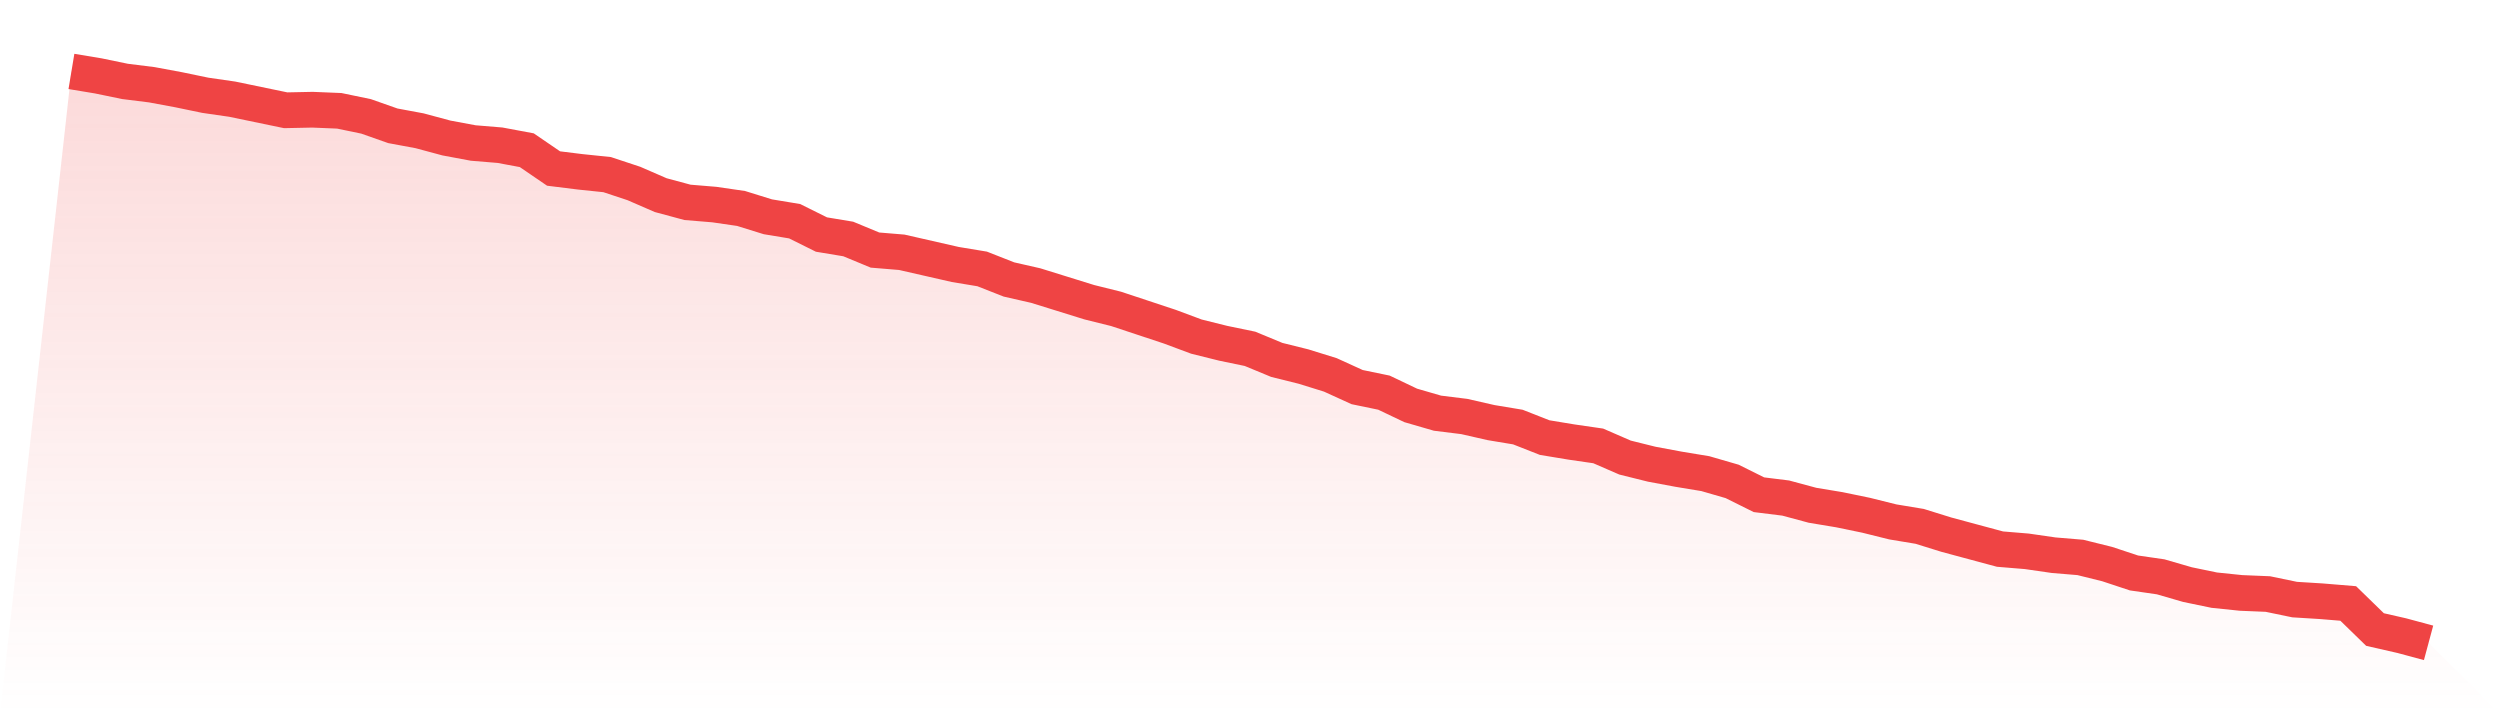 <svg viewBox="0 0 140 40" xmlns="http://www.w3.org/2000/svg">
<defs>
<linearGradient id="gradient" x1="0" x2="0" y1="0" y2="1">
<stop offset="0%" stop-color="#ef4444" stop-opacity="0.2"/>
<stop offset="100%" stop-color="#ef4444" stop-opacity="0"/>
</linearGradient>
</defs>
<path d="M4,4 L4,4 L5.5,4.249 L7,4.559 L8.5,4.746 L10,5.025 L11.5,5.336 L13,5.553 L14.5,5.864 L16,6.175 L17.5,6.144 L19,6.206 L20.5,6.517 L22,7.045 L23.5,7.324 L25,7.728 L26.5,8.008 L28,8.132 L29.5,8.412 L31,9.437 L32.5,9.623 L34,9.779 L35.5,10.276 L37,10.928 L38.5,11.332 L40,11.456 L41.5,11.674 L43,12.14 L44.5,12.388 L46,13.134 L47.5,13.383 L49,14.004 L50.5,14.128 L52,14.47 L53.5,14.812 L55,15.06 L56.5,15.65 L58,15.992 L59.5,16.458 L61,16.924 L62.5,17.297 L64,17.794 L65.5,18.291 L67,18.85 L68.5,19.223 L70,19.534 L71.5,20.155 L73,20.528 L74.5,20.994 L76,21.678 L77.5,21.988 L79,22.703 L80.5,23.138 L82,23.324 L83.5,23.666 L85,23.915 L86.5,24.505 L88,24.753 L89.5,24.971 L91,25.623 L92.5,25.996 L94,26.276 L95.5,26.524 L97,26.959 L98.5,27.705 L100,27.891 L101.5,28.295 L103,28.544 L104.5,28.854 L106,29.227 L107.5,29.476 L109,29.942 L110.5,30.346 L112,30.75 L113.5,30.874 L115,31.091 L116.5,31.216 L118,31.588 L119.5,32.085 L121,32.303 L122.5,32.738 L124,33.049 L125.5,33.204 L127,33.266 L128.5,33.577 L130,33.67 L131.5,33.794 L133,35.254 L134.5,35.596 L136,36 L140,40 L0,40 z" fill="url(#gradient)"/>
<path d="M4,4 L4,4 L5.5,4.249 L7,4.559 L8.5,4.746 L10,5.025 L11.5,5.336 L13,5.553 L14.5,5.864 L16,6.175 L17.5,6.144 L19,6.206 L20.5,6.517 L22,7.045 L23.5,7.324 L25,7.728 L26.5,8.008 L28,8.132 L29.5,8.412 L31,9.437 L32.5,9.623 L34,9.779 L35.5,10.276 L37,10.928 L38.5,11.332 L40,11.456 L41.5,11.674 L43,12.14 L44.5,12.388 L46,13.134 L47.5,13.383 L49,14.004 L50.5,14.128 L52,14.47 L53.5,14.812 L55,15.06 L56.5,15.65 L58,15.992 L59.5,16.458 L61,16.924 L62.5,17.297 L64,17.794 L65.5,18.291 L67,18.85 L68.5,19.223 L70,19.534 L71.5,20.155 L73,20.528 L74.5,20.994 L76,21.678 L77.5,21.988 L79,22.703 L80.5,23.138 L82,23.324 L83.5,23.666 L85,23.915 L86.5,24.505 L88,24.753 L89.5,24.971 L91,25.623 L92.5,25.996 L94,26.276 L95.5,26.524 L97,26.959 L98.5,27.705 L100,27.891 L101.5,28.295 L103,28.544 L104.5,28.854 L106,29.227 L107.5,29.476 L109,29.942 L110.5,30.346 L112,30.75 L113.5,30.874 L115,31.091 L116.5,31.216 L118,31.588 L119.5,32.085 L121,32.303 L122.5,32.738 L124,33.049 L125.5,33.204 L127,33.266 L128.5,33.577 L130,33.67 L131.5,33.794 L133,35.254 L134.5,35.596 L136,36" fill="none" stroke="#ef4444" stroke-width="2"/>
</svg>